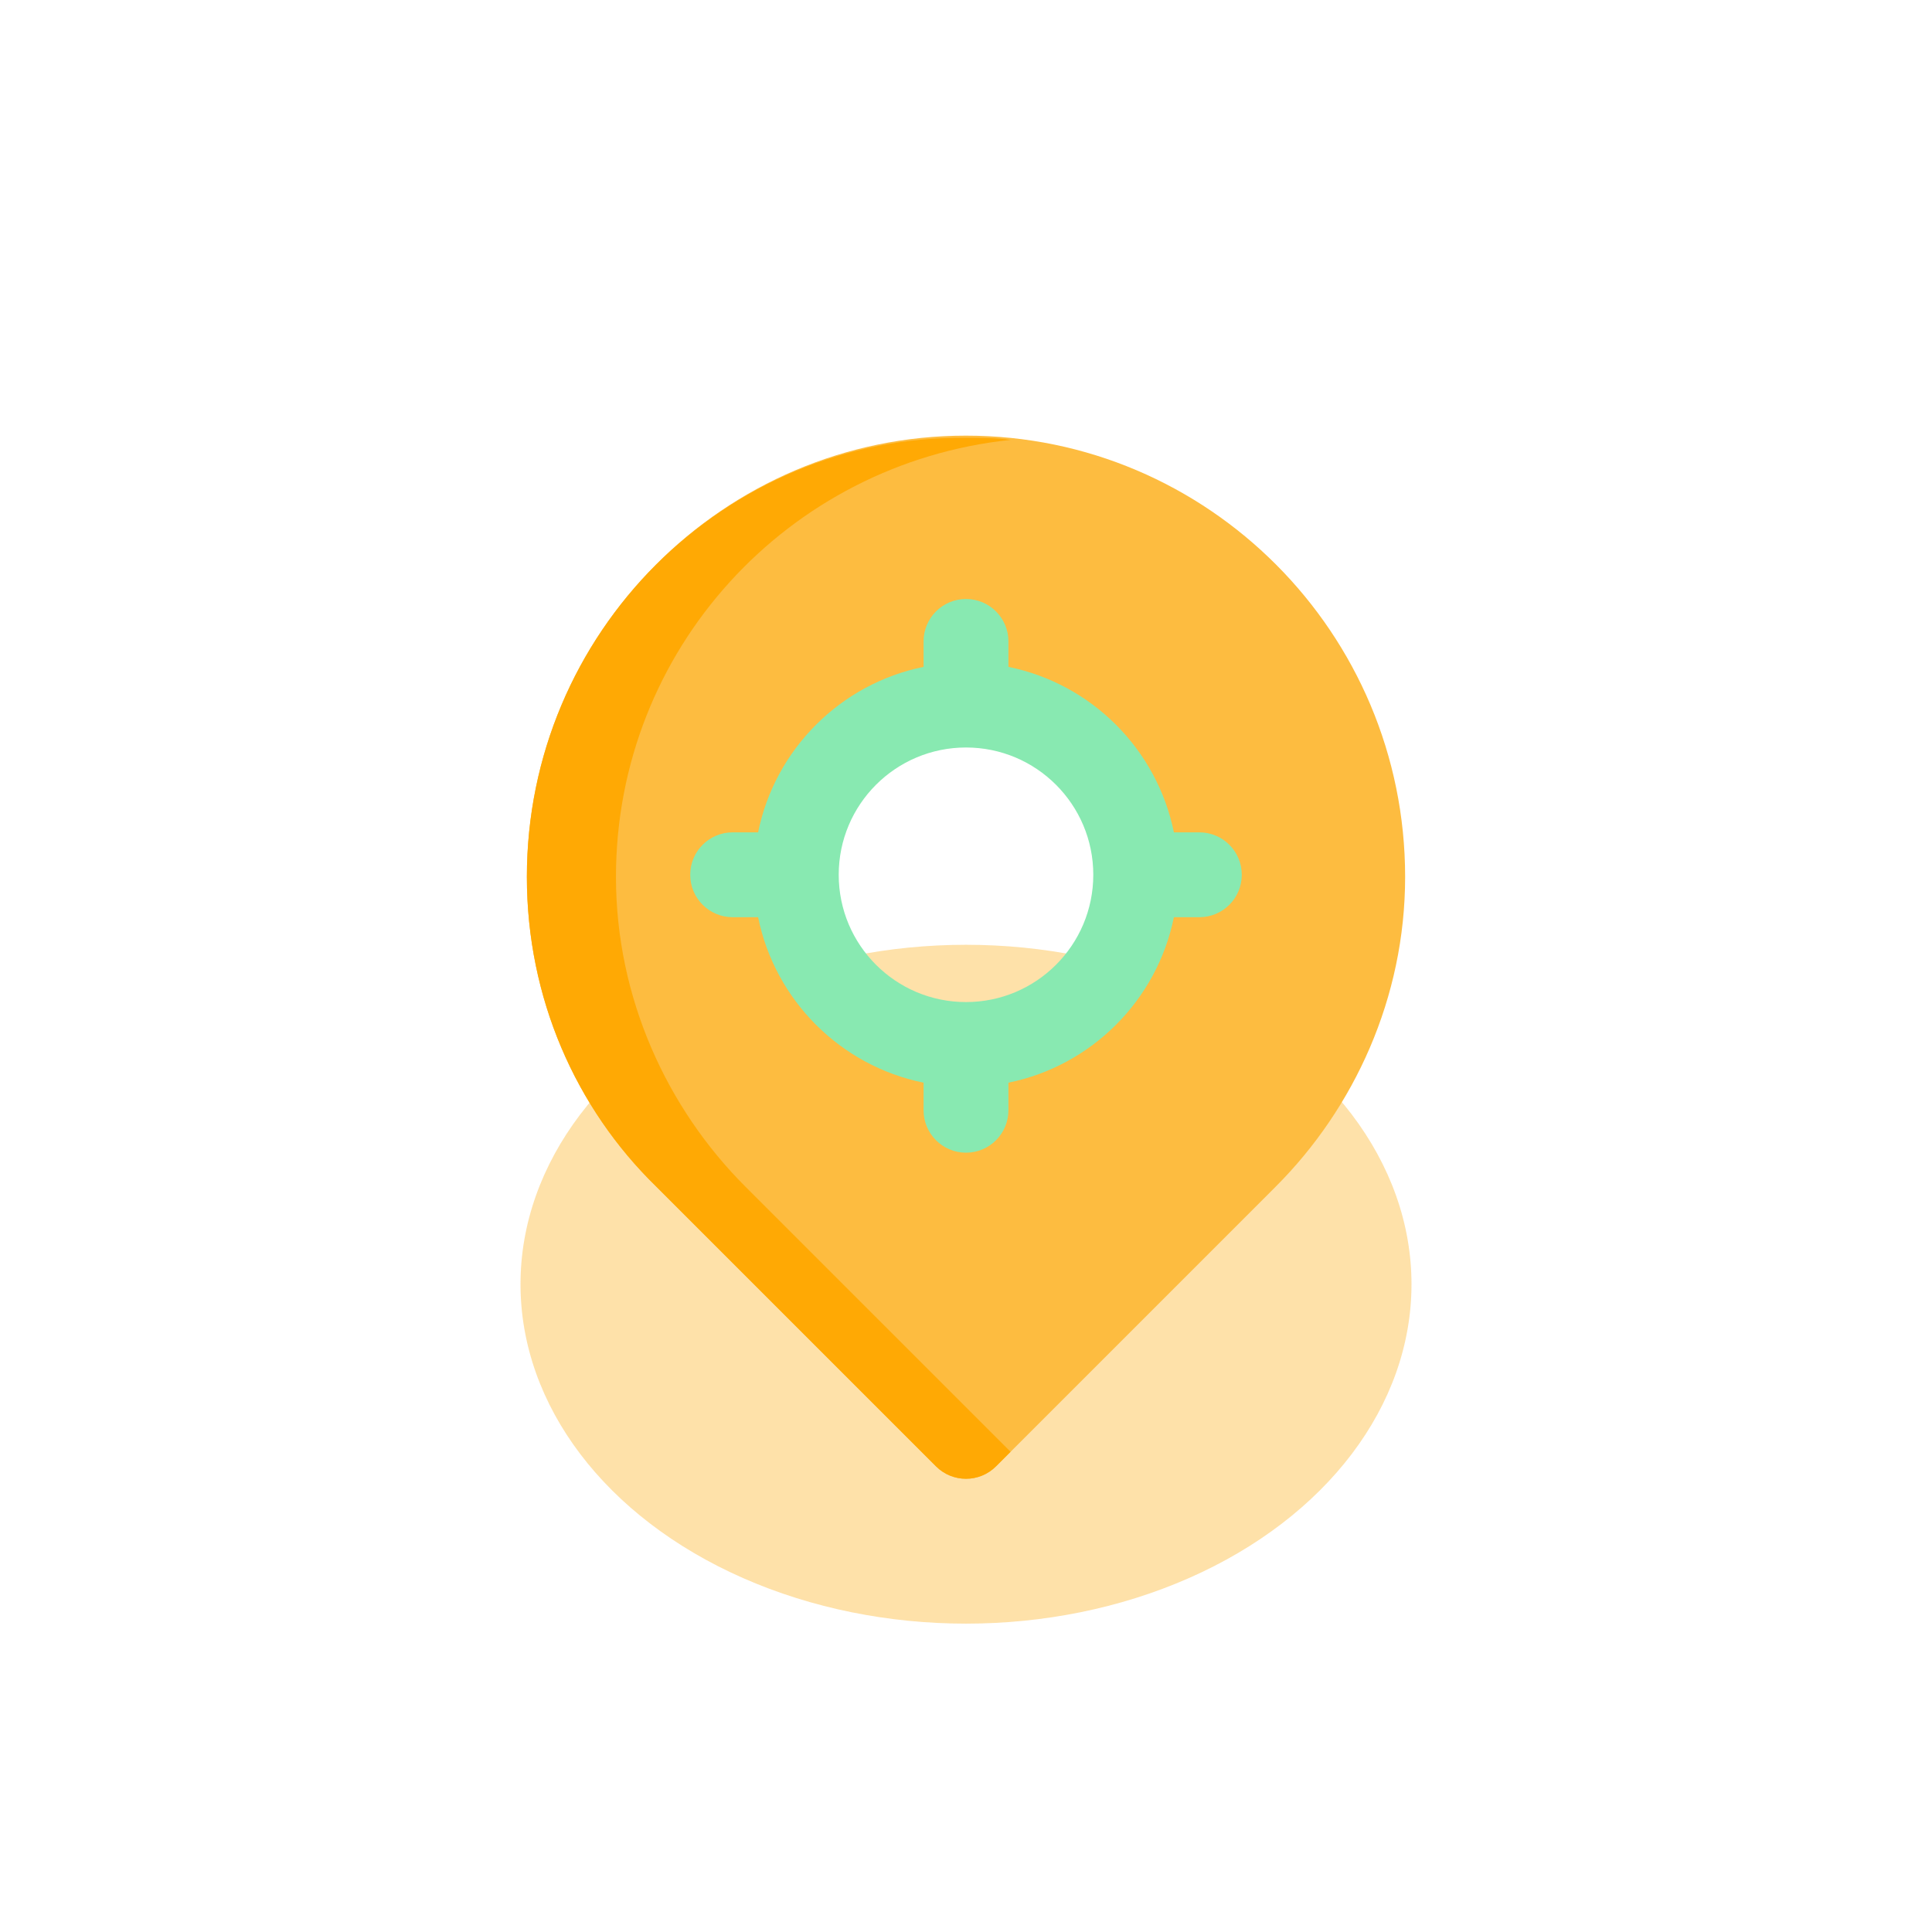 <svg width="102" height="102" viewBox="0 0 102 102" fill="none" xmlns="http://www.w3.org/2000/svg">
<g clip-path="url(#clip0)">
<g opacity="0.45" filter="url(#filter0_f)">
<ellipse cx="51" cy="67.8" rx="23.52" ry="17.92" fill="#FDBC40"/>
</g>
<path d="M51 23C38.232 23 27.816 33.416 27.816 46.296C27.816 52.68 30.392 58.504 34.648 62.648L49.416 77.416C50.291 78.291 51.709 78.291 52.584 77.416L67.352 62.648C71.496 58.504 74.184 52.68 74.184 46.296C74.184 33.416 63.768 23 51 23ZM51 55.144C46.072 55.144 42.04 51.112 42.04 46.184C42.04 41.256 46.072 37.224 51 37.224C55.928 37.224 59.96 41.256 59.96 46.184C59.96 51.112 55.928 55.144 51 55.144Z" fill="#FDBC40"/>
<path d="M39.352 62.648C35.208 58.504 32.52 52.68 32.52 46.296C32.52 34.312 41.592 24.456 53.352 23.224C52.568 23.112 51.784 23.112 51 23.112C38.232 23 27.816 33.416 27.816 46.296C27.816 52.68 30.392 58.504 34.648 62.648L49.416 77.416C50.291 78.291 51.709 78.291 52.584 77.416L53.352 76.648L39.352 62.648Z" fill="#FFA904"/>
<path fill-rule="evenodd" clip-rule="evenodd" d="M51 31.624C52.237 31.624 53.24 32.627 53.24 33.864V35.208C57.628 36.099 61.085 39.556 61.976 43.944H63.32C64.557 43.944 65.56 44.947 65.56 46.184C65.56 47.421 64.557 48.424 63.32 48.424H61.976C61.085 52.812 57.628 56.269 53.24 57.16V58.616C53.24 59.853 52.237 60.856 51 60.856C49.763 60.856 48.76 59.853 48.76 58.616V57.16C44.371 56.269 40.915 52.812 40.024 48.424H38.68C37.443 48.424 36.44 47.421 36.44 46.184C36.44 44.947 37.443 43.944 38.68 43.944H40.024C40.915 39.556 44.371 36.099 48.76 35.208V33.864C48.76 32.627 49.763 31.624 51 31.624ZM44.28 46.184C44.28 42.473 47.289 39.464 51 39.464C54.711 39.464 57.72 42.473 57.72 46.184C57.72 49.895 54.711 52.904 51 52.904C47.289 52.904 44.28 49.895 44.28 46.184Z" fill="#88E9B1"/>
</g>
<defs>
<filter id="filter0_f" x="-2.52" y="19.88" width="107.04" height="95.84" filterUnits="userSpaceOnUse" color-interpolation-filters="sRGB">
<feFlood flood-opacity="0" result="BackgroundImageFix"/>
<feBlend mode="normal" in="SourceGraphic" in2="BackgroundImageFix" result="shape"/>
<feGaussianBlur stdDeviation="15" result="effect1_foregroundBlur"/>
</filter>
<clipPath id="clip0">
<rect width="102" height="102" fill="white"/>
</clipPath>
</defs>
</svg>
